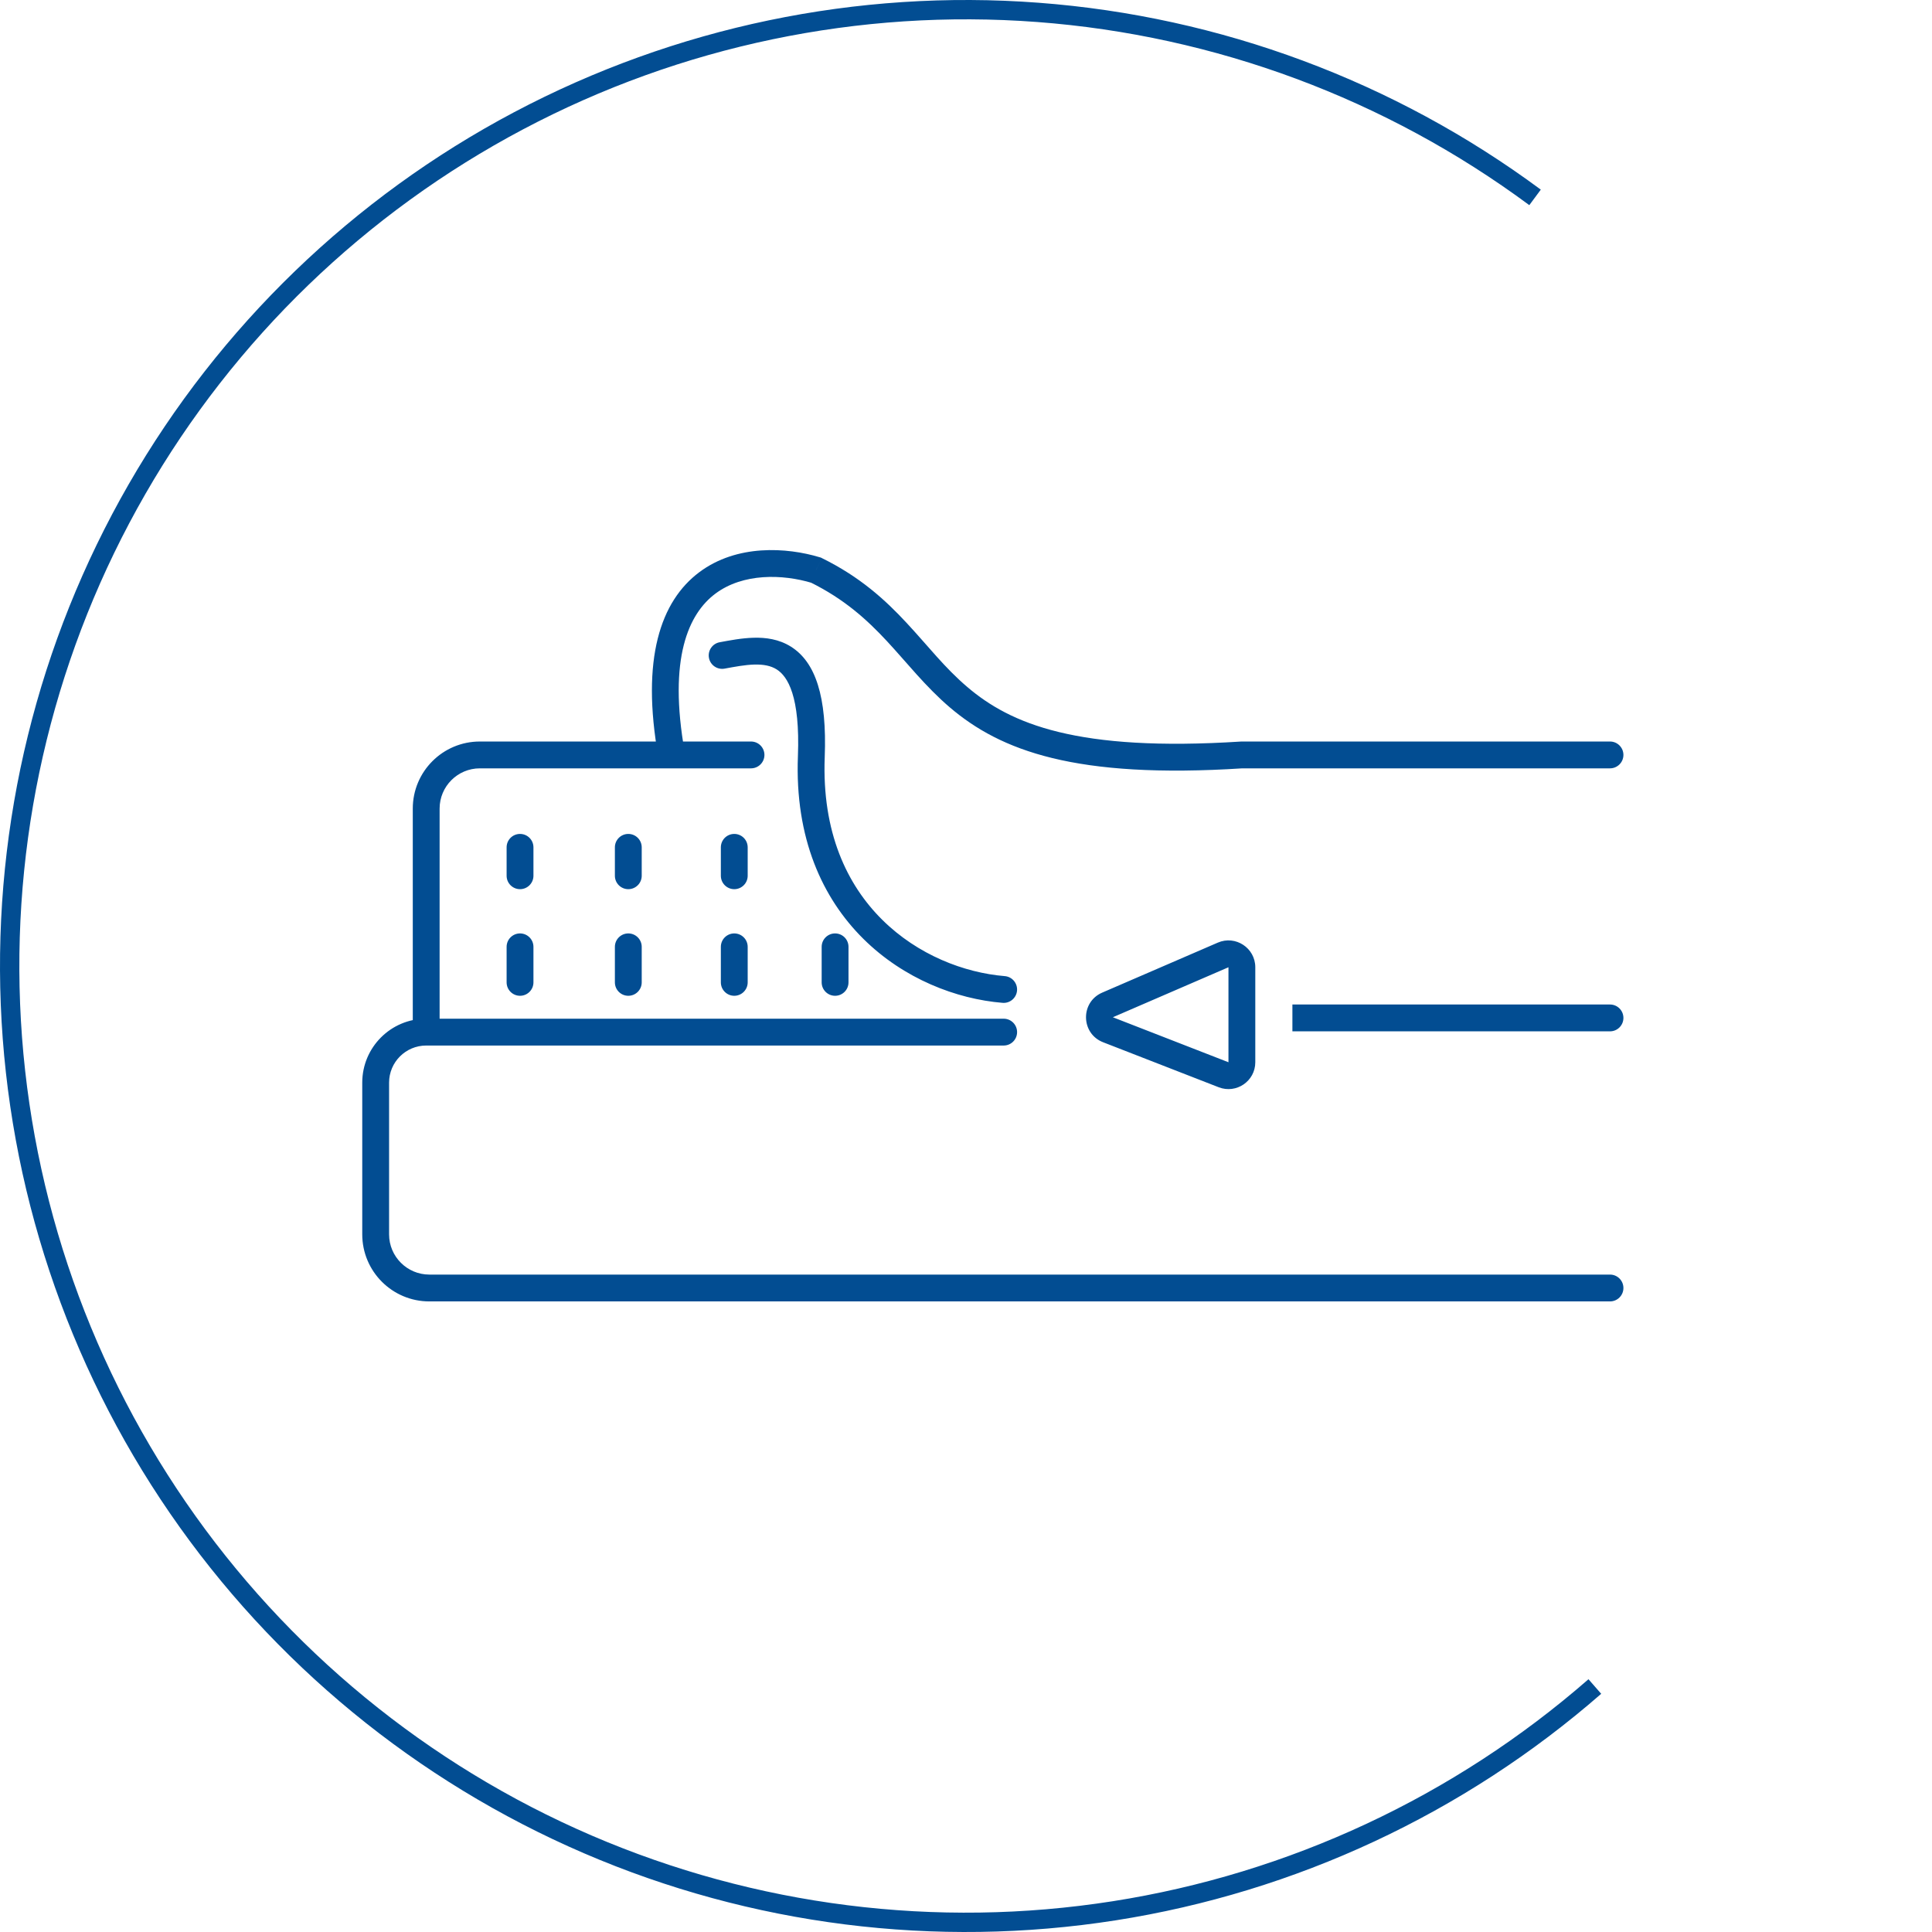 <svg width="72" height="72" viewBox="0 0 72 72" fill="none" xmlns="http://www.w3.org/2000/svg">
<g id="icon design">
<path id="Vector 56" d="M60 27.634C60.276 27.634 60.5 27.858 60.5 28.134C60.5 28.41 60.276 28.634 60 28.634V27.634ZM46.281 28.134L46.249 27.635L46.265 27.634H46.281V28.134ZM30.409 21.247L30.554 20.769L30.593 20.78L30.63 20.799L30.409 21.247ZM27.988 27.634C28.264 27.634 28.488 27.858 28.488 28.134C28.488 28.41 28.264 28.634 27.988 28.634V27.634ZM37.404 37.964C37.68 37.964 37.904 38.188 37.904 38.464C37.904 38.74 37.68 38.964 37.404 38.964V37.964ZM27.002 24.918C26.73 24.967 26.47 24.787 26.42 24.515C26.371 24.243 26.551 23.983 26.823 23.934L27.002 24.918ZM30.235 28.2L30.735 28.219L30.235 28.2ZM37.444 36.377C37.72 36.399 37.924 36.641 37.902 36.916C37.879 37.191 37.638 37.396 37.363 37.373L37.444 36.377ZM60 47.5C60.276 47.5 60.5 47.724 60.5 48C60.5 48.276 60.276 48.5 60 48.5V47.5ZM60 37.435C60.276 37.435 60.5 37.658 60.5 37.935C60.5 38.211 60.276 38.435 60 38.435V37.435ZM26.864 31.578C26.864 31.301 27.088 31.078 27.364 31.078C27.64 31.078 27.864 31.301 27.864 31.578H26.864ZM27.864 32.637C27.864 32.913 27.64 33.137 27.364 33.137C27.088 33.137 26.864 32.913 26.864 32.637H27.864ZM26.864 35.286C26.864 35.01 27.088 34.786 27.364 34.786C27.64 34.786 27.864 35.01 27.864 35.286H26.864ZM27.864 36.61C27.864 36.886 27.64 37.11 27.364 37.11C27.088 37.11 26.864 36.886 26.864 36.61H27.864ZM23.915 32.637C23.915 32.913 23.691 33.137 23.415 33.137C23.139 33.137 22.915 32.913 22.915 32.637H23.915ZM22.915 31.578C22.915 31.301 23.139 31.078 23.415 31.078C23.691 31.078 23.915 31.301 23.915 31.578H22.915ZM18.88 31.578C18.88 31.301 19.104 31.078 19.38 31.078C19.656 31.078 19.88 31.301 19.88 31.578H18.88ZM19.88 32.637C19.88 32.913 19.656 33.137 19.38 33.137C19.104 33.137 18.88 32.913 18.88 32.637H19.88ZM19.88 36.61C19.88 36.886 19.656 37.11 19.38 37.11C19.104 37.11 18.88 36.886 18.88 36.61H19.88ZM18.88 35.286C18.88 35.01 19.104 34.786 19.38 34.786C19.656 34.786 19.88 35.01 19.88 35.286H18.88ZM22.915 35.286C22.915 35.01 23.139 34.786 23.415 34.786C23.691 34.786 23.915 35.01 23.915 35.286H22.915ZM23.915 36.61C23.915 36.886 23.691 37.11 23.415 37.11C23.139 37.11 22.915 36.886 22.915 36.61H23.915ZM30.621 35.286C30.621 35.01 30.845 34.786 31.121 34.786C31.398 34.786 31.621 35.01 31.621 35.286H30.621ZM31.621 36.61C31.621 36.886 31.398 37.11 31.121 37.11C30.845 37.11 30.621 36.886 30.621 36.61H31.621ZM45.582 35.588L45.781 36.047L45.582 35.588ZM45.599 40.053L45.781 39.587L45.599 40.053ZM41.291 38.376L41.473 37.91L41.291 38.376ZM41.274 37.451L41.473 37.91L41.274 37.451ZM60 28.634H46.281V27.634H60V28.634ZM46.313 28.633C40.06 29.035 37.286 27.971 35.398 26.363C34.495 25.593 33.785 24.68 33.053 23.893C32.303 23.087 31.46 22.322 30.189 21.696L30.63 20.799C32.049 21.497 32.988 22.354 33.785 23.212C34.6 24.088 35.201 24.881 36.047 25.601C37.656 26.973 40.127 28.028 46.249 27.635L46.313 28.633ZM30.264 21.726C29.168 21.394 27.692 21.352 26.66 22.124C25.669 22.866 24.89 24.52 25.521 28.046L24.537 28.222C23.878 24.543 24.623 22.4 26.061 21.324C27.46 20.277 29.319 20.394 30.554 20.769L30.264 21.726ZM25.029 27.634H27.988V28.634H25.029V27.634ZM25.029 28.634H17.883V27.634H25.029V28.634ZM16.383 30.134V38.464H15.383V30.134H16.383ZM15.883 37.964H37.404V38.964H15.883V37.964ZM26.823 23.934C27.189 23.867 27.64 23.778 28.083 23.767C28.533 23.754 29.028 23.818 29.474 24.098C30.388 24.671 30.823 25.951 30.735 28.219L29.736 28.181C29.822 25.949 29.355 25.204 28.943 24.946C28.727 24.81 28.454 24.757 28.11 24.766C27.761 24.776 27.395 24.846 27.002 24.918L26.823 23.934ZM30.735 28.219C30.627 31.009 31.563 32.974 32.876 34.275C34.2 35.589 35.935 36.253 37.444 36.377L37.363 37.373C35.644 37.232 33.681 36.482 32.172 34.985C30.651 33.477 29.617 31.237 29.736 28.181L30.735 28.219ZM14.5 40.347V46H13.5V40.347H14.5ZM16 47.5H60V48.5H16V47.5ZM60 38.435H48.164V37.435H60V38.435ZM41.473 37.91L45.781 39.587L45.418 40.519L41.11 38.842L41.473 37.91ZM45.781 39.587V36.047H46.781V39.587H45.781ZM45.781 36.047L41.473 37.91L41.076 36.992L45.384 35.129L45.781 36.047ZM27.864 31.578V32.637H26.864V31.578H27.864ZM27.864 35.286V36.61H26.864V35.286H27.864ZM22.915 32.637V31.578H23.915V32.637H22.915ZM19.88 31.578V32.637H18.88V31.578H19.88ZM18.88 36.61V35.286H19.88V36.61H18.88ZM23.915 35.286V36.61H22.915V35.286H23.915ZM31.621 35.286V36.61H30.621V35.286H31.621ZM45.781 36.047L45.384 35.129C46.044 34.843 46.781 35.328 46.781 36.047H45.781ZM45.781 39.587H46.781C46.781 40.291 46.074 40.774 45.418 40.519L45.781 39.587ZM14.5 46C14.5 46.828 15.172 47.5 16 47.5V48.5C14.619 48.5 13.5 47.381 13.5 46H14.5ZM17.883 28.634C17.055 28.634 16.383 29.306 16.383 30.134H15.383C15.383 28.753 16.502 27.634 17.883 27.634V28.634ZM41.11 38.842C40.277 38.518 40.255 37.347 41.076 36.992L41.473 37.91H41.473L41.11 38.842ZM15.883 38.964C15.119 38.964 14.5 39.584 14.5 40.347H13.5C13.5 39.031 14.567 37.964 15.883 37.964V38.964Z" fill="#024D92"/>
<path id="Ellipse 258" d="M59.672 63.123C54.556 67.587 48.283 70.514 41.576 71.566C34.868 72.617 28 71.751 21.764 69.066C15.528 66.381 10.178 61.987 6.332 56.392C2.487 50.797 0.301 44.228 0.029 37.444C-0.243 30.66 1.408 23.938 4.793 18.052C8.178 12.167 13.158 7.358 19.159 4.182C25.16 1.006 31.936 -0.409 38.706 0.102C45.477 0.612 51.964 3.027 57.421 7.067L56.993 7.645C51.645 3.686 45.287 1.32 38.652 0.82C32.017 0.32 25.376 1.706 19.496 4.819C13.615 7.931 8.735 12.643 5.417 18.411C2.1 24.179 0.482 30.767 0.749 37.415C1.016 44.064 3.157 50.501 6.926 55.984C10.695 61.467 15.938 65.773 22.049 68.404C28.16 71.035 34.891 71.885 41.464 70.854C48.037 69.824 54.185 66.955 59.198 62.58L59.672 63.123Z" fill="#024D92"/>
</g>
</svg>
